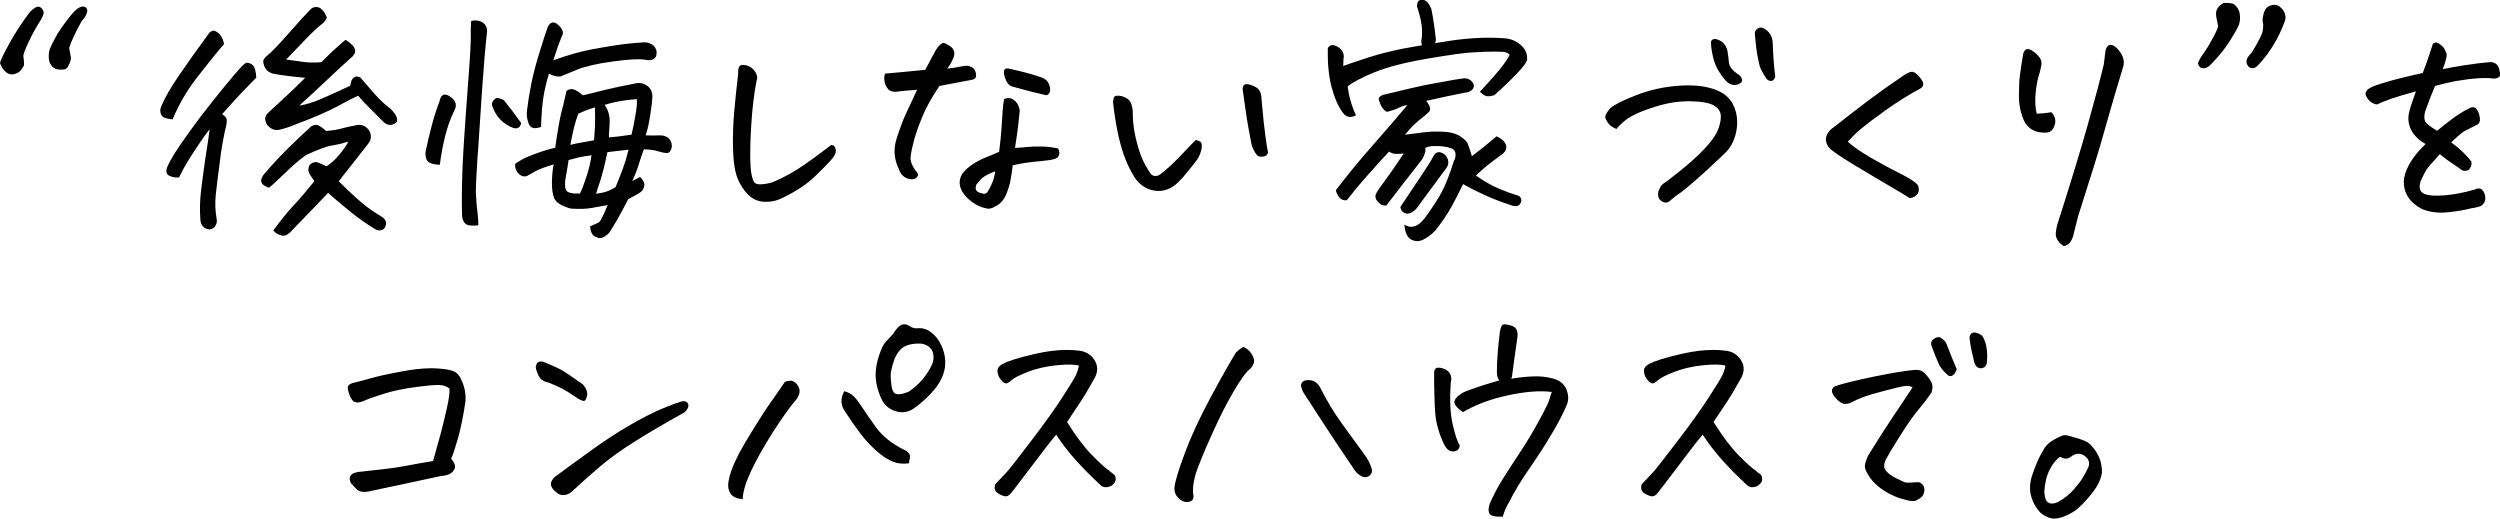 <?xml version="1.0" encoding="UTF-8"?><svg id="_レイヤー_2" xmlns="http://www.w3.org/2000/svg" viewBox="0 0 271.28 56.27"><defs><style>.cls-1{fill:#000;stroke-width:0px;}</style></defs><g id="_レイヤー_2-2"><path class="cls-1" d="M0,6.84c.04-.26.38-.97,1.03-2.15.65-1.18,1.39-2.31,2.23-3.4.38-.38.67-.57.88-.57.18.02.33.1.44.25.11.15.16.28.16.41s-.08.36-.25.68c-.49.75-.95,1.58-1.38,2.49-.43.91-.62,1.44-.57,1.6.04.16.07.46.07.92-.18.36-.37.62-.56.75s-.42.22-.67.25c-.26.03-.49-.05-.71-.23-.16-.13-.3-.28-.41-.45-.11-.17-.19-.35-.25-.53ZM8.83,2.35c-.27.47-.54,1-.81,1.57-.27.57-.43,1-.51,1.27.05.36.11.66.16.88s.02.47-.1.75c-.12.28-.22.47-.31.56-.09.09-.2.15-.33.16-.51.04-.86,0-1.04-.14-.18-.13-.33-.29-.44-.49-.11-.2-.16-.47-.16-.81s.05-.63.16-.89c.11-.26.29-.63.56-1.13.26-.5.66-1.09,1.18-1.78s.9-1.12,1.13-1.3c.25-.18.47-.28.64-.29.17,0,.31.05.41.16.1.12.13.27.08.45-.05.18-.12.36-.23.53-.11.17-.25.33-.41.48Z"/><path class="cls-1" d="M23.33,3.36c.51.22.84.69.98,1.42-.95,1.11-1.95,2.36-3.01,3.73-1.06,1.38-1.91,2.86-2.57,4.44-.29-.02-.57-.07-.83-.16-.27-.09-.42-.27-.48-.55s-.02-.53.11-.77c.36-.88.99-1.97,1.89-3.28.89-1.31,2-2.86,3.31-4.65.2-.18.4-.25.6-.19ZM26.69,6.81c.29-.02.54.07.75.27.21.2.33.65.37,1.34-1.15,1.17-2.02,2.08-2.62,2.75-.6.67-.97,1.07-1.09,1.22.29.18.46.36.49.55.05.18,0,.62-.19,1.31-.09.42-.2,1-.33,1.75-.07.46-.15.98-.22,1.59-.2,1.51-.35,2.7-.44,3.57-.09.87-.05,1.75.11,2.67.04.2,0,.42-.14.66-.13.24-.35.37-.66.41-.62-.09-.95-.46-.98-1.09-.07-1.02-.05-2.04.07-3.06.12-1.02.27-2.15.45-3.39l.05-.33c.18-1.13.33-2.13.44-3.01-.4.51-.76,1-1.07,1.48-.79,1.17-1.29,1.96-1.53,2.38-.11.18-.22.38-.33.6-.13.24-.26.49-.38.77-.31.02-.58,0-.82-.08l-.27-.11c-.31-.16-.38-.48-.19-.96.14-.35.38-.79.71-1.33.33-.54.88-1.35,1.67-2.45.78-1.09,1.62-2.2,2.52-3.32.89-1.12,1.68-2.08,2.35-2.87.67-.79,1.1-1.23,1.29-1.3ZM35.42,18.05c.46-.27.92-.69,1.38-1.24.46-.56.8-1.03,1-1.44-.66.2-1.26.34-1.8.42s-1.49.43-2.82,1.05c-.66.47-1.39,1.11-2.21,1.9s-1.41,1.34-1.78,1.63c-.38-.13-.63-.27-.74-.44s-.14-.33-.08-.51c.05-.17.14-.33.25-.48.93-1.09,1.87-2.11,2.83-3.04s1.69-1.62,2.2-2.08c.11-.13.29-.22.55-.27.25-.05.65.16,1.18.66.6-.04,1.17-.13,1.7-.27.53-.15,1.02-.26,1.48-.33.6-.16,1.09,0,1.48.52.31.53.27,1.03-.11,1.5-.82,1.06-1.5,1.92-2.04,2.6-.54.67-.92,1.16-1.13,1.45.27.26.62.59,1.05,1.01.43.42.93.88,1.52,1.37.58.49,1.32,1,2.21,1.53.38.33.46.69.22,1.09-.09.18-.24.29-.44.31-.2.03-.4-.01-.6-.12-.95-.57-1.87-1.22-2.78-1.96s-1.68-1.4-2.34-1.98c-.22.22-.7.72-1.45,1.52-.75.79-1.59,1.66-2.52,2.61-.11.13-.25.25-.42.37-.17.12-.36.16-.55.14s-.38-.09-.55-.18c-.17-.09-.32-.22-.45-.38.77-1.06,1.5-1.97,2.21-2.73s1.46-1.64,2.24-2.62l-.49-.74c-.2-.33-.21-.67-.03-1.01.31-.31.64-.39.98-.25.33.13.61.26.85.38ZM34.87,6.75c.8-.82,1.68-1.63,2.62-2.43.29.18.55.38.77.6.13.13.21.28.26.46.04.18.01.36-.1.53-.11.17-.24.31-.38.4-1.08.98-2.09,1.92-3.04,2.82-.57.53-1.09,1.02-1.59,1.48-.33.29-.64.57-.93.85.71-.11,1.54-.36,2.47-.77.94-.4,1.96-.87,3.05-1.39l.14-.57c.25-.44.58-.54.98-.3.29.35.77.89,1.42,1.64.66.75,1.26,1.31,1.8,1.7.2.18.38.4.55.64s.23.52.19.81c-.49.44-.98.45-1.45.03-.77-.77-1.38-1.39-1.85-1.86-.46-.47-.77-.81-.92-1.01-.31.13-1.02.49-2.12,1.09-1.1.6-2.68,1.29-4.72,2.05-.57.24-1.15.43-1.75.57-.37.07-.7-.02-1.01-.27-.2-.16-.34-.36-.41-.57-.05-.13-.08-.26-.08-.38.02-.22.12-.42.3-.6.36-.35.9-.84,1.6-1.48.7-.64,1.52-1.42,2.45-2.35-1.31-.11-2.47-.26-3.47-.44-.69-.18-1.06-.66-1.09-1.42.11-.24.25-.41.41-.52.53-.44,1.29-1.23,2.3-2.38,1-1.15,1.83-2.06,2.49-2.73.18-.13.36-.19.55-.19.16,0,.33.05.49.16.18.15.32.3.41.46.09.16.17.31.23.44.06.13-.06.36-.37.68-.46.33-1.05.88-1.79,1.64s-1.48,1.54-2.23,2.32l1.15.16c.53.09,1.03.15,1.49.16.46.02.85,0,1.16-.03Z"/><path class="cls-1" d="M47.72,17.88c-.31,0-.61-.05-.9-.14-.29-.09-.48-.26-.57-.52-.09-.26-.11-.54-.05-.85.2-.95.42-1.87.66-2.78s.51-1.75.82-2.56c.16-.8.56-.98,1.2-.52.6.42.74.92.41,1.5-.44.93-.78,1.88-1.01,2.86-.24.98-.42,1.97-.55,2.99ZM51.91,24.45c-.31.04-.62.04-.94.01s-.54-.18-.67-.45-.18-.57-.16-.88c-.04-1.24-.03-2.66.03-4.27.02-.31.03-.64.03-.98.07-1.4.17-3.02.3-4.84.16-2.3.31-4.31.44-6.04.13-1.73.17-3.04.14-3.91l.05-.82c.16-.04.32-.05.46-.05.29,0,.56.07.79.22.37.26.52.63.46,1.12-.16,1.35-.33,3.33-.51,5.93-.17,2.61-.33,5.01-.48,7.22l-.03.25c-.13,2.04-.19,3.34-.19,3.88.04.86.11,1.71.22,2.57.04.31.05.66.05,1.04ZM56.56,13.34c-.11.49-.39.67-.85.55-1.15-.44-1.91-1.24-2.3-2.41-.07-.22-.01-.43.18-.64.19-.21.41-.26.64-.15.26.05.43.15.52.27.62.77,1.22,1.56,1.8,2.38ZM64.08,24.55l.88-.41c.18-.09.51-.72.98-1.89-.47.09-1.04.2-1.7.31-.66.12-1.44.14-2.35.07-.98-.29-1.57-.67-1.75-1.12-.18-.44-.26-1.03-.25-1.78.02-.75.08-1.38.19-1.89-.93.27-1.61.53-2.04.78s-.7.4-.82.46c-.12.06-.3.08-.53.04-.56-.26-.83-.7-.79-1.34.47-.33.91-.57,1.3-.74s.85-.34,1.38-.53,1.08-.35,1.67-.48c.24-1.71.45-2.94.63-3.69.05-.24.12-.48.19-.74.13-.55.26-1.13.41-1.75.27-.18.54-.23.79-.14.27.09.6.3.98.63h.03c1.86-.47,3.23-.8,4.1-.97.88-.17,1.42-.29,1.64-.34.47-.07.89.03,1.24.3s.53.65.53,1.12c0,.35-.07.98-.21,1.9-.14.92-.3,1.7-.51,2.34.58.02,1.07.02,1.45,0,.38-.02.71.06.98.25.4.4.5.85.3,1.34-.11.22-.25.33-.41.33s-.35-.03-.55-.08c-.27-.07-.53-.14-.78-.21-.25-.06-.64-.1-1.19-.12-.18.47-.37,1.02-.56,1.64-.19.62-.42,1.22-.7,1.8l.85-.44c.35.36.5.67.46.92s-.12.44-.26.59c-.14.15-.35.29-.63.44-.28.15-.57.3-.86.46-.16.29-.38.71-.66,1.26s-.73,1.33-1.37,2.35c-.51.55-.96.73-1.34.55-.29-.09-.49-.26-.6-.49-.11-.24-.16-.48-.16-.74ZM59.56,8.01c-.29.97-.5,1.89-.63,2.76-.09.66-.15,1.39-.19,2.19-.02.27-.03.55-.03.82-.16.05-.35.1-.56.12s-.4-.02-.56-.15c-.16-.18-.26-.35-.27-.49-.15-.42-.19-.83-.14-1.23.11-.95.27-1.94.48-2.98s.53-2.25.96-3.62c.43-1.38.69-2.17.78-2.39.07-.24.2-.41.37-.53.17-.12.38-.1.62.04.6.47.81.89.63,1.26-.29.67-.62,1.59-.98,2.73,1.55-.56,3-.97,4.35-1.22s2.42-.42,3.21-.52c.79-.1,1.57-.17,2.34-.21.35,0,.67.12.98.36.24.26.35.52.33.79,0,.15-.03.28-.08.41-.15.22-.33.34-.55.37s-.42.01-.6-.04c-.62-.11-1.79-.05-3.53.19-1.73.24-3.03.54-3.9.9-.87.36-1.43.6-1.7.7-.26.1-.71.01-1.33-.26ZM61.7,17.36c-.07.49-.17,1.09-.3,1.8s-.12,1.2.03,1.48.65.39,1.5.36c.2-.38.44-1.01.72-1.87.28-.87.46-1.63.53-2.28-.58.07-1.07.16-1.45.25-.38.09-.73.18-1.04.27ZM64.54,11.65c-.8.26-1.4.49-1.8.71-.33.89-.61,2.01-.85,3.36.42-.11.82-.19,1.19-.25s.83-.14,1.38-.25c.04-.49.07-.98.1-1.45.03-.47.02-1.18-.01-2.13ZM64.68,21.03c.49-.07.88-.15,1.15-.25.27-.09.59-.25.96-.46.29-.69.55-1.35.78-1.97.23-.62.44-1.32.64-2.11-.47.05-1.24.15-2.3.27-.13.6-.26,1.21-.41,1.82-.15.61-.42,1.51-.82,2.69ZM69.11,10.75c-1.38.11-2.55.32-3.5.63.22.31.37.64.46,1s.11.79.07,1.3c-.04.51-.07.92-.07,1.23.69-.05,1.51-.15,2.46-.3.15-.62.29-1.32.42-2.09.14-.77.19-1.36.15-1.76Z"/><path class="cls-1" d="M84.97,21.44c-.62.33-1.28.48-1.97.46-.69-.02-1.29-.26-1.78-.74-.49-.47-.89-1.08-1.2-1.83-.29-.78-.45-1.85-.48-3.19s.01-2.64.12-3.91c.11-1.27.26-2.68.44-4.25-.02-.38.04-.66.16-.82.07-.07.19-.11.36-.11.11,0,.25.02.41.05.37.11.67.33.9.67.24.34.29.68.16,1.03-.27,1.39-.46,2.98-.57,4.79s-.14,3.27-.08,4.4c.05.82.18,1.4.37,1.74.19.34.84.36,1.96.07,1.04-.44,2.01-.94,2.9-1.52s2.06-1.42,3.5-2.53c.18-.02.32.04.41.18s.13.32.11.55c-.02.23-.2.54-.55.93-.35.39-.93.98-1.76,1.78s-1.96,1.54-3.4,2.26Z"/><path class="cls-1" d="M97.5,18.27c-.49-1.04-.56-2.11-.21-3.23.36-1.11.71-2.06,1.08-2.84.36-.78.75-1.6,1.15-2.46-.49.04-.94.07-1.33.11-.39.04-.72.07-.97.11-.38.02-.67-.08-.85-.29-.18-.21-.31-.47-.38-.79-.07-.32-.05-.62.05-.89.78-.07,1.37-.13,1.75-.16.38-.04,1.25-.12,2.6-.25.27-.49.54-.98.79-1.48.25-.49.47-.85.66-1.07.24-.26.42-.38.55-.38.13.02.33.12.62.3.28.18.46.39.52.63.06.24.02.5-.12.79-.18.44-.39.79-.63,1.07.53-.05.94-.11,1.24-.18.3-.06.55-.1.74-.12.19-.02.4.02.63.12.23.1.38.27.46.52s.09.45.03.6c-.06.16-.22.25-.48.29l-3.47.66c-.84,1.26-1.46,2.38-1.86,3.36-.4.98-.7,1.83-.89,2.53-.19.7-.31,1.3-.37,1.8-.05.5.19,1.08.74,1.74.11.13.09.28-.05.46-.15.18-.37.26-.67.23s-.57-.14-.81-.34c-.24-.2-.41-.48-.52-.85ZM109.89,17.96c-.05.46-.13.96-.22,1.5-.09.55-.27,1.12-.52,1.71-.26.59-.67,1.02-1.23,1.27-.33.2-.65.26-.96.16-.51-.11-.99-.33-1.45-.66-.46-.33-.82-.71-1.09-1.15-.38-.66-.38-1.3,0-1.94.35-.44.77-.81,1.26-1.11s.97-.54,1.44-.72c.46-.18.9-.36,1.3-.55.13-1.02.21-1.89.26-2.6.04-.71.09-1.33.12-1.85.04-.52.09-.94.16-1.27.22-.09.42-.12.62-.1s.4.15.62.36c.22.21.37.53.46.97-.04.33-.09.8-.15,1.42-.06.62-.19,1.5-.37,2.65.46-.02.91-.05,1.35-.1.45-.05.96-.06,1.53-.05.57,0,1.17.08,1.79.21.13.22.17.44.12.67-.05.23-.22.39-.52.48-.3.09-.78.16-1.42.22-.65.05-1.21.12-1.68.19-.47.07-.95.16-1.42.27ZM108,18.59c-.33.11-.65.25-.96.42-.31.17-.55.36-.72.57-.17.21-.3.36-.37.45-.16.42-.07.7.27.85.16.07.34.12.52.14.18.02.32-.05.41-.19.46-.71.74-1.46.85-2.24ZM109.45,7.44c1.59.35,2.79.67,3.61.98.4.15.66.4.79.77.13.36.14.64.05.83-.09.19-.22.3-.38.31-1.02-.22-2.23-.53-3.64-.93-.31-.07-.55-.31-.72-.7-.17-.39-.25-.71-.22-.96s.2-.35.51-.31Z"/><path class="cls-1" d="M128.16,19.44c-.31.38-.68.7-1.12.94s-.91.36-1.42.34c-.51-.02-.98-.16-1.42-.42-.44-.26-.79-.61-1.07-1.03-.49-.78-.88-1.6-1.18-2.45-.29-.85-.53-1.75-.72-2.72-.19-.97-.34-1.97-.45-3.01.02-.4.1-.62.25-.67.14-.05.35-.05.6,0,.25.05.49.14.7.29.21.15.36.34.44.59s.13.5.15.75c-.02.93.08,1.85.29,2.78.21.92.43,1.66.66,2.21.23.56.53,1.13.92,1.71.25.36.58.45.98.25.31-.2.71-.53,1.2-.98.49-.46.97-.93,1.44-1.44.46-.5.91-.96,1.33-1.38.29.04.49.12.59.26.1.14.11.39.03.77-.08.37-.22.72-.42,1.03-.2.31-.79,1.04-1.75,2.19ZM137.59,16.57c-.07.26-.25.4-.53.42-.28.03-.49,0-.62-.1-.29-.35-.5-.75-.63-1.2-.27-1.37-.49-2.59-.64-3.68-.16-1.08-.26-1.82-.31-2.2-.04-.15-.02-.3.05-.46.07-.15.19-.22.36-.22.14,0,.29.03.44.08.24.07.46.18.66.31.2.14.34.32.41.55.07.23.11.46.11.7.16,1.8.3,3.14.42,3.99.12.86.21,1.46.29,1.8Z"/><path class="cls-1" d="M145.78,6.45c0,.29,0,.53-.03.71.75-.27,1.7-.59,2.84-.96,1.15-.36,2.38-.67,3.69-.93.58-.11,1.26-.23,2.02-.36-.04-.13-.06-.26-.08-.38.11-.62.12-1.24.03-1.87-.09-.63-.25-1.25-.46-1.87-.05-.13-.04-.31.05-.55.05-.16.19-.25.41-.25h.22c.33.07.61.4.85.98.22,1.11.38,2.22.49,3.34,0,.09-.03.21-.08.36.51-.07,1.06-.15,1.64-.25,2.1-.31,4.04-.4,5.82-.27.82.04,1.51.36,2.08.98.25.27.4.62.44,1.04v.36c-.11.31-.49.81-1.15,1.5-.66.69-1.46,1.46-2.41,2.3-.37.11-.65.14-.86.1-.21-.05-.44-.21-.7-.48.46-.49.98-1.08,1.59-1.75l.08-.11c.66-.73,1.18-1.44,1.56-2.13-.13-.15-.28-.24-.46-.29-.18-.05-.58-.07-1.19-.07s-1.39.03-2.35.08-2.63.29-5.02.7c-2.39.41-4.27.9-5.65,1.46-1.38.57-2.35,1.08-2.91,1.53.13,1.09.43,2.14.9,3.14-.57.31-1.04.22-1.42-.27-.53-.73-.94-1.68-1.24-2.84-.3-1.17-.43-2.54-.4-4.13.04-.15.14-.26.31-.34.17-.08.41-.04.71.12s.51.37.62.62.13.51.05.78ZM152.37,16.65c-.37.04-.67.05-.9.05s-.48-.08-.74-.25c-.77.82-1.54,1.67-2.32,2.56-.79.88-1.54,1.79-2.27,2.72-.35.04-.62-.07-.82-.33-.2-.26-.32-.51-.36-.77,1.26-1.64,2.56-3.23,3.91-4.76,1.37-1.55,2.65-3.04,3.86-4.48-.42.07-.84.23-1.26.46l-.88.27c-.13.04-.28-.05-.45-.25-.17-.2-.3-.41-.37-.63-.09-.22-.15-.39-.16-.52-.02-.13.12-.26.41-.41,2.44-.6,4.23-1.01,5.37-1.22,1.14-.21,1.97-.36,2.5-.45.53-.09.89-.14,1.09-.14.49.04.81.29.96.77l-.03.19c-.04.13-.12.25-.25.36-.2.13-.39.2-.57.22l-.22.03c-1.29.26-2.67.55-4.13.88.18.18.32.4.41.66.09.26.03.46-.19.63-.16.13-.3.25-.41.36l-.11.08c-.79.6-1.44,1.25-1.97,1.94.67-.09,1.34-.18,2.01-.26.66-.08,1.34-.1,2.04-.07.69.02,1.25.14,1.68.36.43.22.77.5,1.03.85.22.57.38,1.05.49,1.45.88-.66,1.77-1.38,2.68-2.16.27.13.51.28.71.46.51.55.46,1.06-.16,1.53-.8.57-1.43,1.05-1.89,1.45-.46.4-.76.67-.9.82.91.64,1.74,1.11,2.49,1.42.75.31,1.38.55,1.91.71.22.02.38.13.48.34.1.21.05.43-.14.67-.19.24-.58.24-1.16,0-.89-.29-1.76-.63-2.6-1.01-.84-.38-1.63-.78-2.38-1.2-.42.88-.84,1.7-1.26,2.46-.42.77-.99,1.61-1.72,2.54-.38.42-.84.77-1.37,1.04-.35.16-.69.19-1.03.08-.34-.11-.58-.31-.72-.62-.15-.3-.24-.67-.27-1.11.36.24.72.3,1.07.19.35-.11.63-.3.86-.56.23-.26.44-.54.64-.83.62-.86,1.12-1.65,1.52-2.39.39-.74.82-1.85,1.3-3.35.13-.2.18-.45.16-.74-.02-.29-.16-.49-.44-.59-.27-.1-.57-.17-.88-.21-.31-.04-.65-.05-1.03-.04-.38,0-.69.08-.94.21.09.27-.02.68-.33,1.23-1.39,1.77-2.68,3.44-3.88,5-.26.04-.47-.01-.66-.15-.18-.14-.33-.3-.44-.48-.11-.22-.12-.44-.01-.66.1-.22.42-.69.96-1.41.54-.72,1.22-1.71,2.06-2.97ZM151.96,22.45c.84-1.26,1.59-2.38,2.26-3.38.66-.99,1.11-1.7,1.33-2.12.25-.49.63-.57,1.12-.25.24.16.39.39.46.68.07.29.02.57-.16.82-1.06,1.44-2.13,2.9-3.23,4.38-.24.27-.48.46-.74.55-.26.09-.49.06-.7-.08-.21-.15-.32-.35-.34-.6Z"/><path class="cls-1" d="M175.42,14c-.4-.16-.69-.36-.86-.57s-.29-.43-.36-.64c-.06-.21.11-.55.51-1.03.49-.42,1.45-.9,2.88-1.45,1.43-.55,2.93-.88,4.48-1,1.56-.12,2.87,0,3.92.37,1.06.35,1.77.96,2.15,1.83s.46,1.8.26,2.79-.64,1.79-1.31,2.41c-1.28,1.22-2.34,2.2-3.2,2.94s-1.41,1.19-1.67,1.35-.59.43-1.01.79c-.24.24-.53.26-.88.05-.35-.2-.47-.55-.38-1.04.15-.44.32-.72.52-.85.2-.13.78-.56,1.72-1.31.95-.75,1.81-1.52,2.6-2.32.78-.8,1.3-1.49,1.56-2.08.26-.58.38-1.1.38-1.56.02-.47-.2-.87-.66-1.18-.46-.31-1.31-.48-2.56-.51s-2.51.16-3.77.55c-1.27.39-2.2.77-2.79,1.12s-1.11.8-1.54,1.33ZM185.67,4.48c.15-.26.39-.31.74-.18s.61.34.78.6c.17.26.27.55.29.86.04.16.08.49.12.98s.41.95,1.08,1.37c.2.15.32.32.36.52.04.2-.08.36-.36.49-.27.13-.55.14-.82.04-.27-.1-.5-.27-.68-.51-.24-.26-.48-.6-.74-1.03-.26-.43-.45-.96-.59-1.59s-.2-1.15-.18-1.57ZM192.65,8.26c-.09.36-.26.54-.51.52-.25-.02-.41-.13-.51-.33-.38-.56-.62-1.02-.7-1.35-.08-.34-.17-.75-.26-1.24s-.17-1.23-.25-2.21c0-.24.1-.42.3-.55.11-.07.22-.11.33-.11.09,0,.18.02.27.05.66.33,1,.87,1.04,1.61.04,1.35.13,2.55.27,3.61Z"/><path class="cls-1" d="M200.5,15.37c.55.51,1.38,1.09,2.52,1.75s2.21,1.24,3.24,1.75c1.03.51,1.66.94,1.9,1.29.11.42.06.74-.15.96s-.47.35-.78.38c-.37-.24-1.08-.67-2.16-1.3s-2.26-1.33-3.55-2.11c-1.29-.77-2.19-1.35-2.68-1.74-.29-.18-.5-.45-.63-.79-.13-.35-.11-.68.07-1,.17-.32.41-.57.7-.75,1.46-1.15,2.72-2.13,3.8-2.94,1.08-.81,2.37-1.73,3.88-2.75.35-.22.62-.33.82-.33.04,0,.08,0,.14.03.2.05.43.24.68.55.26.31.39.56.4.74,0,.18-.1.35-.31.49-1.24.66-2.49,1.44-3.75,2.34s-2.15,1.58-2.68,2.02c-.53.45-1.01.92-1.45,1.41Z"/><path class="cls-1" d="M221.31,7.96c-.2.57-.34,1.28-.42,2.15-.08.87-.04,1.61.12,2.23.53-.02,1.06-.07,1.59-.16.49.51.56,1.08.22,1.72-.15.29-.37.45-.67.48s-.61.01-.92-.04c-.69-.15-1.21-.53-1.56-1.15-.4-.88-.6-1.8-.59-2.78,0-.98.04-1.7.1-2.19.05-.48.18-1.31.38-2.47.11-.26.25-.4.42-.42.17-.03.4.06.67.26.27.2.5.42.68.67.18.25.24.52.18.83-.06.31-.13.6-.21.88ZM223.94,26.71c-.24-.15-.45-.35-.63-.6-.18-.26-.26-.54-.23-.85.03-.31.08-.59.15-.85,1.4-4.38,2.51-8,3.32-10.88.81-2.88,1.39-5.07,1.74-6.56.05-.49.12-1,.19-1.53.11-.38.29-.57.55-.57.14,0,.32.07.52.22.35.29.61.64.78,1.05.17.41.18.83.01,1.27-.71,2.33-1.29,4.31-1.74,5.93-.45,1.62-.91,3.19-1.39,4.72-.48,1.52-1.05,3.32-1.71,5.4-.15.62-.3,1.23-.46,1.83-.05.31-.16.61-.33.89-.16.28-.42.46-.77.53Z"/><path class="cls-1" d="M239.61,7.25c-.22.13-.43.18-.64.15-.21-.03-.37-.21-.48-.53.07-.18.16-.36.26-.53.1-.17.26-.41.48-.72.22-.31.5-.77.83-1.38.34-.61.55-1.07.64-1.38-.07-.38-.14-.69-.19-.93-.05-.24-.06-.46-.03-.68.05-.15.12-.28.19-.41.07-.13.27-.3.6-.52h.33c.38,0,.66.05.82.14.18.15.34.33.46.56.13.23.19.52.19.88s-.06.67-.18.93c-.12.26-.38.73-.79,1.39-.41.67-.86,1.28-1.35,1.85-.49.57-.88.97-1.15,1.2ZM247.87,2.46c-.62,1.66-1.5,3.12-2.62,4.38-.2.22-.35.36-.45.44-.1.07-.24.11-.41.12-.17,0-.32-.07-.44-.23-.12-.16-.18-.31-.18-.44s.02-.25.07-.37c.04-.12.21-.34.51-.67.75-1.22,1.15-2.02,1.2-2.41s.05-.66,0-.82-.04-.45.05-.85c.09-.4.23-.67.42-.82.19-.15.41-.23.67-.26.25-.03.49.04.71.21.16.13.3.28.41.46.11.18.17.38.19.6.02.22-.03.44-.14.66Z"/><path class="cls-1" d="M265.98,15.45c.55.4.98.77,1.31,1.09s.62.66.88.98c.07.33-.03.64-.3.93-.33.13-.59.12-.78-.03-.19-.15-.5-.36-.93-.64-.43-.28-.9-.63-1.41-1.05-.4.44-.77.85-1.11,1.24-.34.39-.66.96-.97,1.71-.22.67-.1,1.12.36,1.34.44.2,1.17.26,2.2.18,1.03-.08,2.12-.29,3.27-.62.35-.18.62-.18.82,0,.2.18.32.45.36.81.04.36-.08.65-.36.89-.18.13-.58.24-1.2.33-.6.16-1.42.31-2.46.42-1.04.12-1.98,0-2.82-.34-1.48-.77-2.13-1.89-1.97-3.36.14-.66.4-1.27.77-1.85.36-.57.88-1.19,1.56-1.85-.69-.4-1.2-.88-1.5-1.42-.31-.55-.42-1.14-.33-1.78.07-.46.34-1.29.79-2.52-1.17.33-2.03.58-2.6.77-.69.24-1.24.46-1.64.66-.38-.07-.68-.24-.9-.51-.22-.26-.33-.49-.33-.67s.11-.36.33-.52.69-.36,1.42-.59c.73-.23,1.55-.45,2.46-.67.6-.15,1.27-.3,2-.46.4-1.08.63-1.71.68-1.91.07-.24.21-.65.41-1.23.09-.11.2-.16.33-.16.11,0,.24.05.38.14.29.2.47.38.55.55.07.16.14.32.22.48.07.16,0,.59-.25,1.3-.05.15-.11.28-.16.41.75-.15,1.51-.28,2.3-.41,1.17-.18,2.15-.3,2.95-.36.4.05.66.23.79.53.13.3.19.58.19.83s-.21.4-.63.44c-.53-.07-1.15-.08-1.86-.03s-1.5.16-2.35.3c-.58.11-1.32.28-2.21.52-.26.57-.62,1.49-1.09,2.79-.11.46-.11.81.01,1.05.12.25.55.59,1.3,1.03.36-.31.88-.72,1.54-1.22.66-.5,1.33-.92,1.98-1.24.22-.11.4-.13.55-.05.14.07.27.22.38.44s.17.49.19.82c.02.33-.13.55-.44.66-.55.27-.95.48-1.22.62-.27.14-.75.55-1.46,1.24Z"/><path class="cls-1" d="M38.25,41.57c.42-.09,1.04-.26,1.86-.49.82-.24,1.92-.48,3.31-.74,1.33-.26,2.45-.38,3.36-.38h.11c.93.02,1.64.1,2.15.26.5.16.84.5,1.03,1.03.35.71.49,1.48.44,2.3-.24,1.62-.52,3-.85,4.13-.33,1.13-.56,1.82-.71,2.08.38.46.51.82.38,1.11-.13.28-.33.48-.6.59s-.61.18-1.01.22c-.71.16-1.69.37-2.93.63-1.24.26-2.78.58-4.62.98-.26.07-.52.1-.81.08-.28-.02-.52-.13-.71-.33-.19-.2-.38-.4-.56-.6-.09-.18-.14-.36-.14-.53s.08-.32.23-.44c.15-.12.4-.21.72-.26.84-.09,1.72-.19,2.64-.29.92-.1,1.83-.24,2.72-.41.89-.17,1.8-.33,2.73-.48.27-.95.53-1.86.77-2.75.24-.88.47-1.85.71-2.9.24-1.05.34-1.79.3-2.23-.31-.22-.66-.34-1.04-.37s-1.23.04-2.54.21-2.5.41-3.55.74-1.72.57-2,.71c-.24.11-.46.18-.66.22-.2.04-.41,0-.63-.11-.16-.16-.3-.37-.4-.62s-.17-.5-.21-.77c-.04-.26.13-.46.49-.59Z"/><path class="cls-1" d="M58.98,39.27c.82.33,1.43.6,1.83.81.4.21,1.22.76,2.46,1.65.38.47.52.9.42,1.27-.1.37-.23.54-.38.51-.15-.04-.31-.1-.48-.19-.8-.55-1.43-.94-1.89-1.18-.46-.24-.94-.45-1.45-.63-.53-.11-.89-.38-1.08-.81-.19-.43-.28-.72-.27-.88,0-.15.07-.31.18-.45.05-.09.18-.14.38-.14.09,0,.18,0,.27.03ZM74.18,44.8c-1.97,1.09-3.71,2.11-5.21,3.05-1.5.94-2.77,1.85-3.8,2.72s-2.05,1.78-3.05,2.71c-.26.26-.55.4-.89.44-.34.04-.63-.07-.89-.33-.2-.13-.36-.31-.48-.55-.12-.24-.11-.47.03-.7.14-.23.3-.41.51-.53,1.28-.95,2.59-1.91,3.95-2.88,1.36-.98,2.7-1.85,4.02-2.61s2.47-1.35,3.45-1.76c.97-.41,1.71-.68,2.2-.81.24-.05.42,0,.56.14.14.15.16.33.07.55s-.25.41-.46.57Z"/><path class="cls-1" d="M85.18,41.43c.42-.15.73-.15.94-.03.21.13.37.29.49.49.12.2.17.41.15.64-.02.23-.12.48-.3.75-.84,1-1.72,2.24-2.65,3.71-.93,1.47-1.69,2.82-2.28,4.06-.59,1.24-.91,2.28-.94,3.12-.66-.07-1.09-.27-1.31-.6s-.3-.71-.25-1.15.18-.93.38-1.48c.2-.55.48-1.15.83-1.82.36-.67.9-1.59,1.63-2.76.73-1.18,1.37-2.16,1.93-2.94.55-.78,1.02-1.45,1.38-2ZM91.61,42.45c.44.11.79.31,1.07.59.27.28.56.67.88,1.16.31.49.81,1.22,1.5,2.17.69.96,1.7,1.76,3.01,2.42.16.05.33.16.49.33s.22.34.18.52c-.05.18-.08.39-.1.63-.64.09-1.21.04-1.71-.16-.5-.2-.99-.49-1.46-.88-.77-.62-1.46-1.33-2.06-2.13-.61-.8-1.19-1.63-1.74-2.49-.24-.35-.36-.7-.36-1.07s.1-.73.3-1.09ZM98.66,35.36c.22.16.48.26.79.27.53-.07,1.01.04,1.44.33.43.29.77.66,1.03,1.09.33.55.53,1.13.62,1.75.08.62.02,1.23-.19,1.82-.21.59-.52,1.13-.92,1.6-.64.77-1.35,1.43-2.13,2-.64.49-1.33.63-2.08.41-.75-.22-1.29-.69-1.61-1.42-.42-.95-.62-1.85-.59-2.72.03-.87.28-1.84.75-2.91.16-.27.35-.51.56-.72.21-.21.4-.42.59-.64.31-.51.61-.84.9-.98.11-.04.22-.05.33-.05.18,0,.36.06.52.19ZM96.67,40.39c-.04.42-.01.91.07,1.48.08.57.28.87.6.9.32.04.74-.05,1.27-.27,1.13-.77,1.98-1.76,2.54-2.98.14-.35.19-.71.12-1.09-.06-.38-.26-.67-.57-.88-.32-.2-.67-.29-1.05-.27-.38,0-.76.05-1.12.16-.37.11-.68.31-.93.62-.26.3-.45.65-.59,1.05-.14.4-.25.83-.34,1.29Z"/><path class="cls-1" d="M117.1,39.68c-.51-.15-1.34-.16-2.49-.04-1.15.12-2.18.36-3.1.72-.92.36-1.51.67-1.76.9-.24.22-.42.33-.55.34-.13,0-.26-.05-.4-.18-.14-.13-.27-.3-.4-.52-.11-.24-.16-.47-.16-.71s.16-.46.49-.66c.62-.35,1.8-.72,3.55-1.12,1.24-.29,2.41-.44,3.5-.44.44,0,.87.03,1.29.08.73.07,1.29.41,1.68,1,.39.59.41,1.23.07,1.9-.6,1.09-1.14,2-1.61,2.71-.47.71-.95,1.42-1.42,2.13.96,1.55,1.88,2.76,2.73,3.62.86.87,1.47,1.42,1.83,1.65.2.18.36.31.48.38.12.07.2.22.23.45.04.23-.05.44-.25.64-.16.18-.39.29-.68.33s-.53-.04-.71-.22c-1.06-.98-1.96-1.9-2.72-2.75-.76-.85-1.46-1.75-2.09-2.72-.37.42-.87,1.05-1.5,1.89-.64.84-1.29,1.7-1.96,2.58-.67.88-1.14,1.51-1.44,1.87-.22.27-.45.39-.68.34-.24-.05-.5-.16-.79-.36-.29-.19-.38-.51-.25-.94.56-.58.99-1.03,1.27-1.34.28-.31,1.16-1.43,2.62-3.35,1.47-1.92,2.61-3.52,3.43-4.79.82-1.27,1.3-2.06,1.45-2.38.14-.32.25-.67.33-1.05Z"/><path class="cls-1" d="M134.9,37.63c.42.18.74.46.96.85s.28.69.19.93c-.09.24-.22.44-.38.6-.46.35-1.06,1.18-1.82,2.49-.76,1.31-1.47,2.7-2.13,4.16-.67,1.46-1.23,2.77-1.68,3.94-.46,1.17-.65,2.17-.57,3.01.05.18.05.36-.01.52s-.22.27-.48.33c-.26.05-.53,0-.82-.19-.53-.35-.77-.82-.71-1.42s.43-1.83,1.12-3.69,1.64-3.89,2.83-6.1c1.19-2.21,2.1-3.81,2.72-4.81.24-.24.5-.44.79-.6ZM143.3,42.14c.66,1.31,1.4,2.55,2.24,3.72.84,1.17,1.68,2.32,2.52,3.47.35.46.61.97.79,1.53.07.31,0,.56-.23.75-.23.19-.5.22-.81.1-.35-.16-.63-.41-.85-.74-.91-1.35-1.6-2.37-2.05-3.05s-1.58-2.4-3.36-5.15c-.2-.29-.33-.61-.38-.96.05-.4.36-.59.9-.56s.96.32,1.23.89Z"/><path class="cls-1" d="M157.44,41.38c-.15,1.91-.08,3.46.19,4.65.27,1.19.53,1.95.77,2.3-.02.31-.15.51-.41.6-.26.09-.5.08-.72-.04-.23-.12-.44-.39-.64-.81-.51-1.13-.81-2.21-.89-3.25s-.12-2.52-.12-4.43c.02-.29.13-.46.33-.49.2-.04.46,0,.77.12.31.12.52.31.64.57.12.26.15.52.1.78ZM168.38,42.53c-1.28-.16-2.86-.04-4.76.37s-3.52,1.02-4.87,1.82c-.53-.35-.83-.68-.92-1-.08-.32.23-.7.94-1.13.31-.15.98-.39,2.02-.74.75-.24,1.38-.43,1.91-.57-.18-.2-.27-.5-.27-.9,0-.75.03-1.49.1-2.24.06-.75.14-1.47.23-2.16.04-.22.09-.41.16-.57.07-.15.19-.22.36-.22.15,0,.39.05.72.15.34.1.54.29.62.56s.07.59,0,.96c-.2,1.35-.38,2.68-.55,3.99-.04.09-.06.17-.08.25.71-.13,1.46-.21,2.24-.25.82-.05,1.61.03,2.38.25.67.2,1.13.59,1.37,1.18.24.58.25,1.14.03,1.67-.35.84-.88,1.87-1.61,3.1s-1.54,2.5-2.45,3.8c-.9,1.3-1.64,2.52-2.2,3.65-.27.42-.5.94-.68,1.56-.44.02-.79,0-1.07-.08-.27-.07-.43-.23-.46-.48s0-.52.11-.83c.42-.97.9-1.88,1.45-2.75.55-.87,1.18-1.84,1.89-2.91.71-1.08,1.39-2.22,2.05-3.43.66-1.21,1.02-1.96,1.09-2.24.07-.28.15-.54.25-.78Z"/><path class="cls-1" d="M187.25,39.68c-.51-.15-1.34-.16-2.49-.04-1.15.12-2.18.36-3.1.72-.92.36-1.51.67-1.76.9-.24.22-.42.33-.55.34-.13,0-.26-.05-.4-.18-.14-.13-.27-.3-.4-.52-.11-.24-.16-.47-.16-.71s.16-.46.49-.66c.62-.35,1.8-.72,3.55-1.12,1.24-.29,2.41-.44,3.5-.44.44,0,.87.03,1.29.08.73.07,1.29.41,1.68,1,.39.59.41,1.23.07,1.9-.6,1.09-1.14,2-1.61,2.71s-.95,1.42-1.42,2.13c.97,1.55,1.88,2.76,2.73,3.62.86.87,1.47,1.42,1.83,1.65.2.18.36.31.48.38.12.07.2.22.23.45.04.23-.04.44-.25.64-.16.18-.39.29-.68.33-.29.04-.53-.04-.71-.22-1.06-.98-1.96-1.9-2.72-2.75s-1.45-1.75-2.09-2.72c-.37.42-.87,1.05-1.5,1.89-.64.84-1.29,1.7-1.96,2.58-.67.88-1.14,1.51-1.44,1.87-.22.27-.45.39-.68.34-.24-.05-.5-.16-.79-.36s-.37-.51-.25-.94c.56-.58.99-1.03,1.27-1.34.28-.31,1.16-1.43,2.62-3.35,1.47-1.92,2.61-3.52,3.43-4.79.82-1.27,1.3-2.06,1.45-2.38.15-.32.26-.67.33-1.05Z"/><path class="cls-1" d="M207.52,42.01c-.26-.13-.56-.16-.9-.11-.35.05-1.08.23-2.19.52-1.11.29-1.91.53-2.38.72-.47.19-.83.35-1.05.48-.23.13-.49.2-.78.22-.27,0-.57-.17-.9-.51-.33-.34-.51-.62-.53-.85-.03-.23.08-.41.31-.56.84-.29,2.23-.64,4.18-1.04,1.95-.4,3.44-.65,4.46-.74.46-.04.81.07,1.08.33.26.26.5.55.7.89.2.34.23.74.08,1.22-.37.55-.83,1.16-1.39,1.83-.57.67-1.24,1.63-2.02,2.87-.79,1.24-1.29,2.09-1.53,2.54-.24.46-.27.84-.08,1.15.18.31.57.62,1.16.92.59.3.95.46,1.08.48.13.02.58,0,1.37-.05.16.04.3.12.42.25.12.13.19.29.21.48.02.19-.02.4-.12.62-.1.22-.28.38-.53.49-.24.22-.61.27-1.12.15-.51-.12-1-.27-1.46-.46s-.94-.46-1.44-.81c-.49-.35-.9-.75-1.23-1.2-.31-.46-.49-.82-.55-1.08-.05-.26.06-.72.36-1.35.95-1.55,1.87-2.98,2.76-4.31.89-1.32,1.58-2.35,2.05-3.08ZM212.33,40.07c-.16.42-.35.66-.55.72-.2.06-.38,0-.55-.21-.31-.27-.57-.59-.79-.96-.29-.64-.56-1.29-.79-1.94-.16-.33-.13-.61.11-.85.35-.27.65-.32.9-.14.25.18.43.36.52.52.4,1.06.78,2.01,1.15,2.84ZM214.16,39c-.2-.78-.34-1.48-.41-2.08-.09-.36,0-.63.25-.79.07-.04.15-.05.25-.05.22,0,.49.11.82.33.24.35.4.78.49,1.3.09.52.1,1.09.03,1.71-.07.29-.23.46-.48.52s-.45,0-.62-.16-.27-.42-.33-.77Z"/><path class="cls-1" d="M228.09,51.28c-.09.55-.29,1.07-.6,1.56-.31.49-.72,1.01-1.23,1.56-.51.55-.93.92-1.24,1.12-.32.2-.64.36-.97.49-.29.13-.6.21-.92.25-.32.04-.64-.01-.96-.15-.32-.14-.59-.31-.81-.53-.33-.36-.59-.77-.78-1.22-.19-.45-.29-.91-.3-1.38,0-.47.07-.94.23-1.39.16-.51.36-1.01.57-1.5s.48-.99.79-1.5c.25-.35.57-.63.96-.85.38-.22.67-.36.88-.44.11-.05.23-.08.36-.08.07,0,.16,0,.27.03.22.07.49.15.81.23.32.08.65.19,1,.33.35.14.63.34.85.62.33.35.59.76.79,1.23.2.47.3,1.02.3,1.64ZM223.55,49.55c-.42.29-.8.76-1.13,1.41-.34.65-.53,1.45-.59,2.42.05.58.16.94.33,1.08s.36.2.57.18c.22-.02.43-.08.63-.19.66-.38,1.19-.8,1.6-1.26s.73-.86.96-1.22c.23-.36.43-.73.62-1.13.13-.22.17-.45.14-.68-.04-.24-.16-.44-.36-.6-.42-.36-.88-.42-1.37-.16-.26.2-.47.32-.66.36-.18.04-.43-.03-.74-.19Z"/></g></svg>